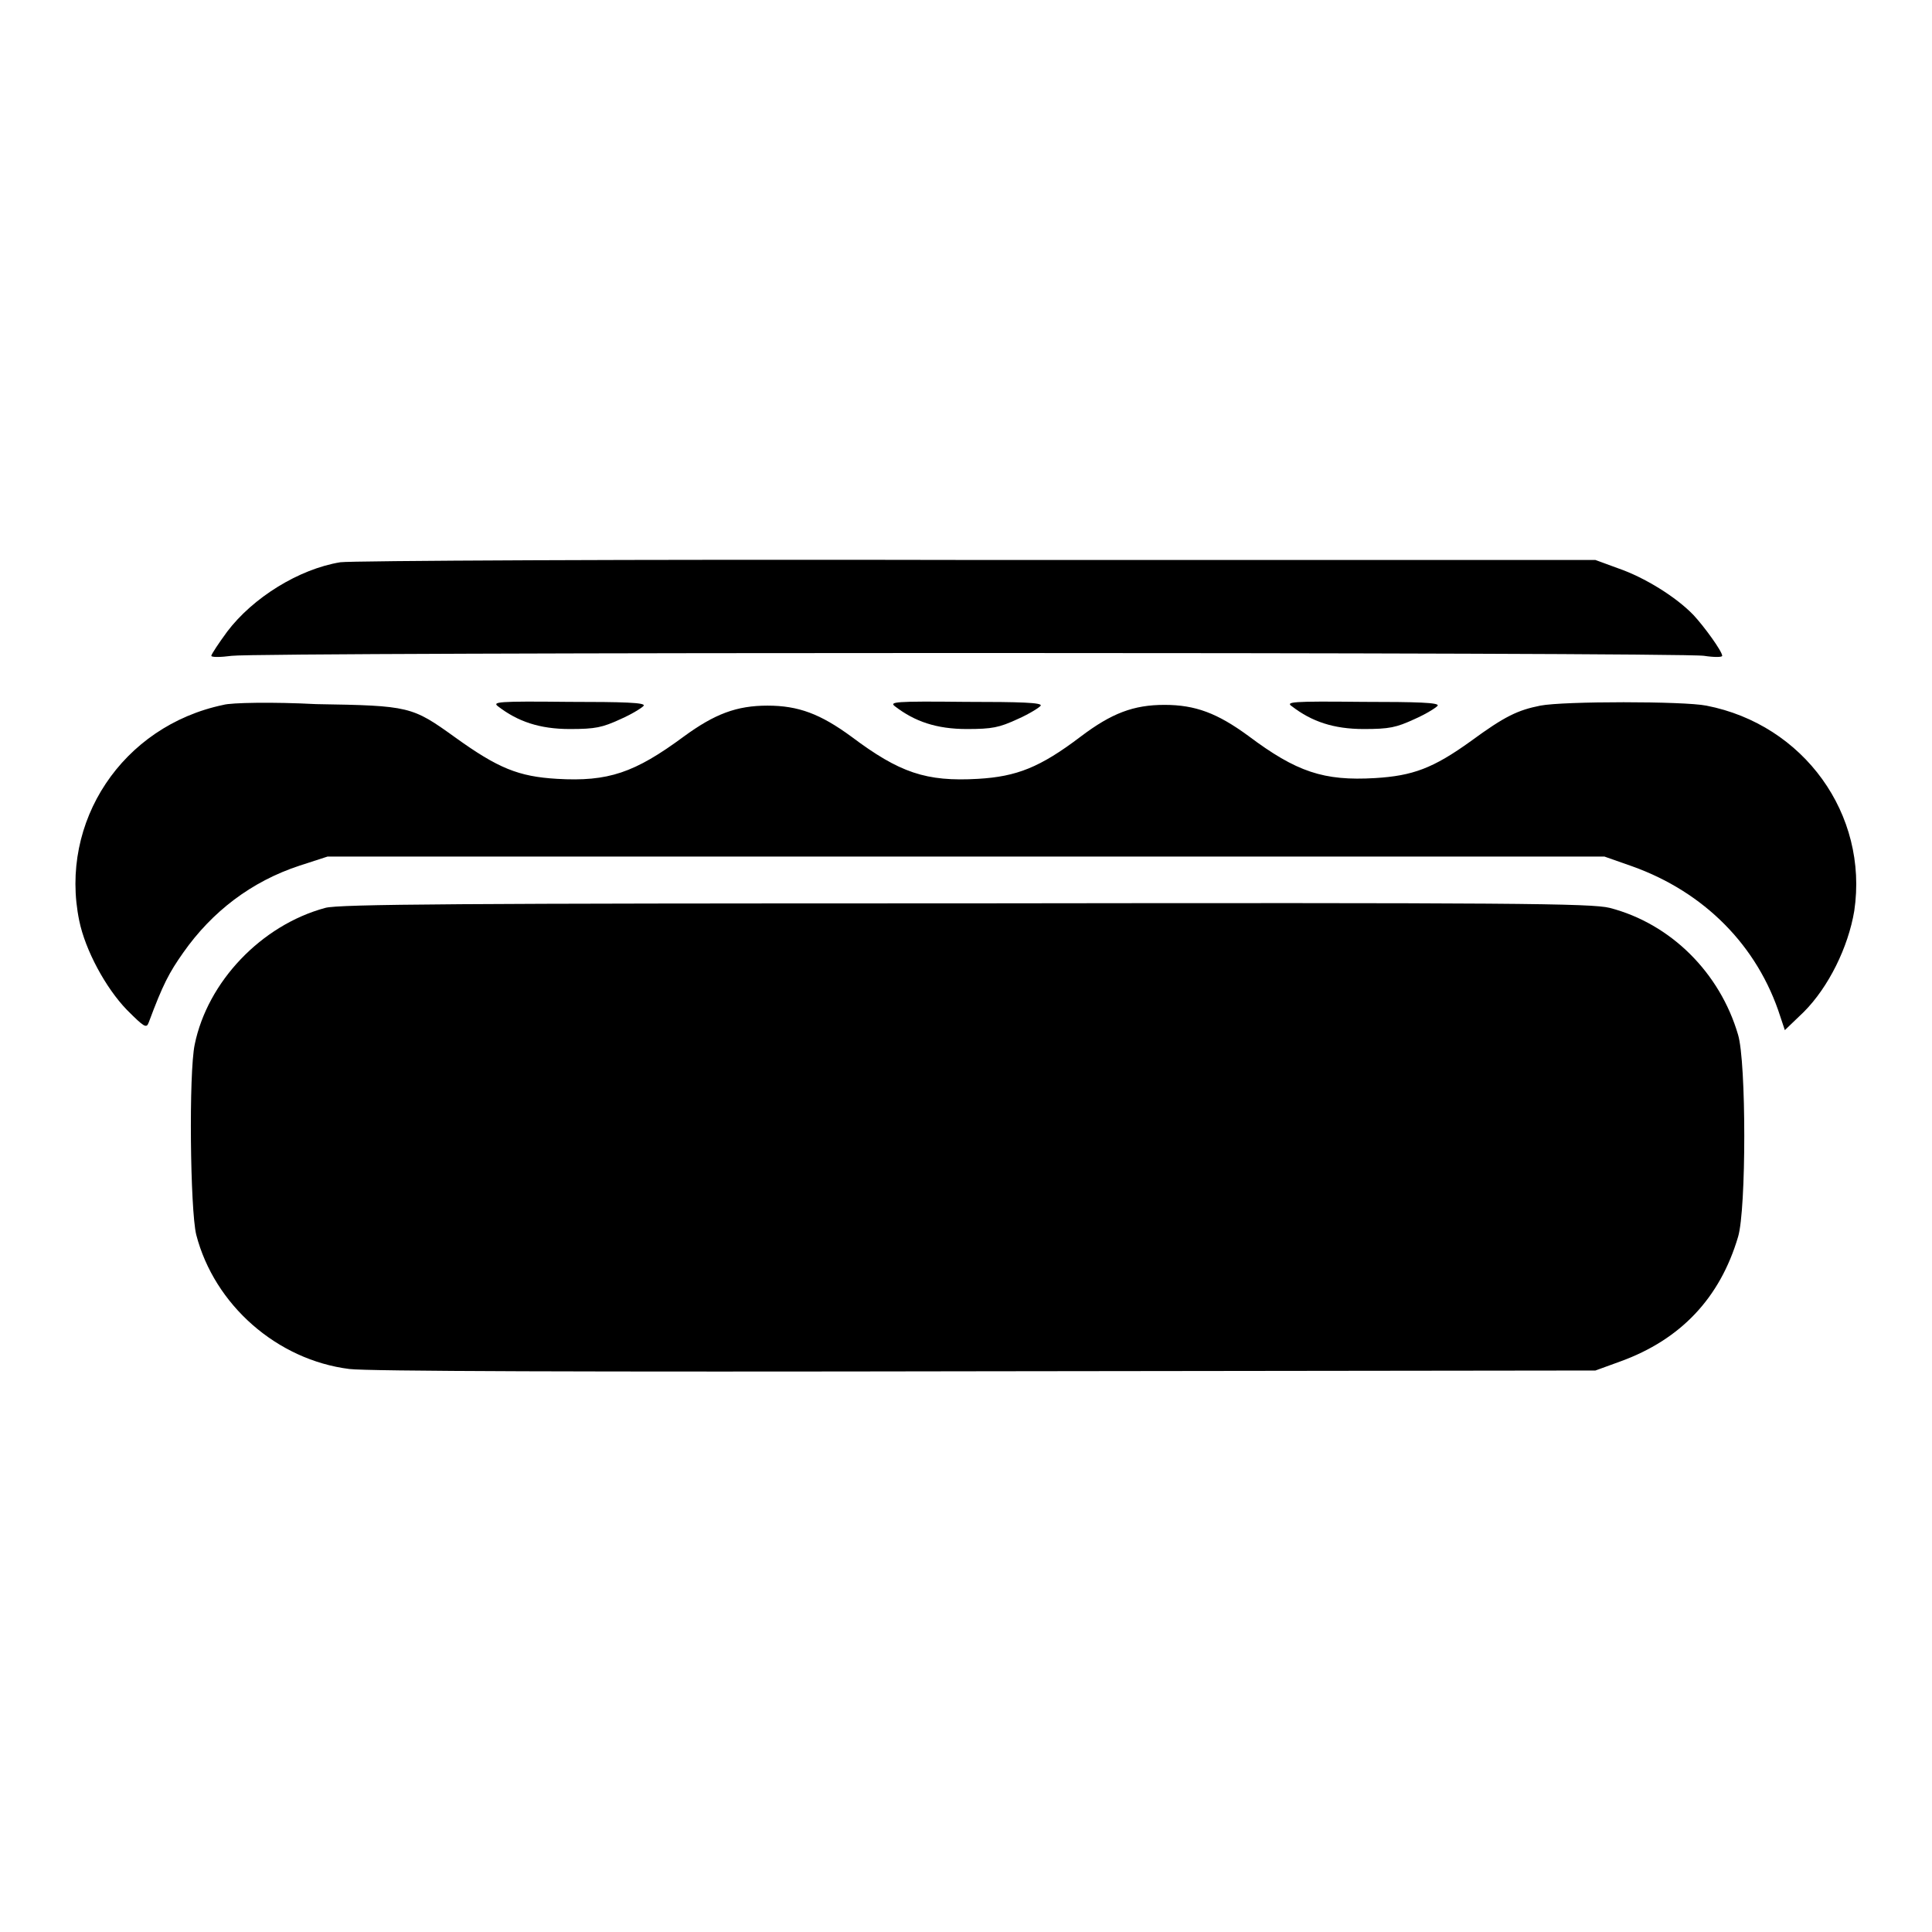 <?xml version="1.0" encoding="utf-8"?>
<!-- Svg Vector Icons : http://www.onlinewebfonts.com/icon -->
<!DOCTYPE svg PUBLIC "-//W3C//DTD SVG 1.1//EN" "http://www.w3.org/Graphics/SVG/1.1/DTD/svg11.dtd">
<svg version="1.1" xmlns="http://www.w3.org/2000/svg" xmlns:xlink="http://www.w3.org/1999/xlink" x="0px" y="0px" viewBox="0 0 256 256" enable-background="new 0 0 256 256" xml:space="preserve">
<g><g><g><path fill="#000000" d="M45.1,74.5c-5.5,0.9-11.6,4.7-15,9.2C29,85.2,28,86.7,28,86.9c0,0.2,1.2,0.2,2.7,0c3.5-0.5,191.9-0.5,195.1,0c1.3,0.2,2.4,0.2,2.4,0c0-0.6-2.4-3.9-3.8-5.4c-2.3-2.4-6.5-5-10-6.2l-3-1.1l-81.8,0C83.1,74.1,46.5,74.3,45.1,74.5z"/><path fill="#000000" d="M29.6,93.4C16.2,96.2,7.8,108.9,10.5,122c0.8,3.9,3.5,8.9,6.3,11.8c2.3,2.3,2.6,2.5,2.9,1.7c1.9-5.1,2.7-6.6,4.6-9.3c3.8-5.4,9-9.4,15.4-11.5l3.7-1.2H128h84.6l3.7,1.3c9.5,3.4,16.6,10.5,19.6,19.9l0.6,1.8l2.5-2.4c3.3-3.3,5.9-8.6,6.7-13.4c1.9-12.8-6.7-24.7-19.6-27.2c-3-0.6-18.9-0.6-22,0c-3,0.6-4.7,1.4-9.2,4.7c-5,3.6-7.7,4.6-12.7,4.9c-6.8,0.4-10.4-0.8-16.8-5.6c-4.1-3-7-4.1-11.1-4.1c-4.1,0-7,1.1-11.1,4.2c-5.4,4.1-8.5,5.3-13.6,5.6c-6.9,0.4-10.4-0.8-16.8-5.6c-4.1-3-7-4.1-11.1-4.1s-7,1.1-11.1,4.1c-6.5,4.8-10,6-16.8,5.6c-5.1-0.3-7.8-1.4-13.5-5.5c-5.7-4.1-6-4.2-18.4-4.4C36.2,93,30.6,93.1,29.6,93.4z"/><path fill="#000000" d="M66,93.6c2.6,2,5.5,3,9.5,3c3.4,0,4.3-0.2,6.7-1.3c1.6-0.7,3-1.6,3.1-1.8c0.2-0.4-2.6-0.5-10-0.5C65.9,92.9,65.2,93,66,93.6z"/><path fill="#000000" d="M118.6,93.6c2.6,2,5.5,3,9.5,3c3.4,0,4.3-0.2,6.7-1.3c1.6-0.7,3-1.6,3.1-1.8c0.2-0.4-2.6-0.5-10-0.5C118.5,92.9,117.8,93,118.6,93.6z"/><path fill="#000000" d="M171.2,93.6c2.6,2,5.5,3,9.5,3c3.4,0,4.3-0.2,6.7-1.3c1.6-0.7,3-1.6,3.1-1.8c0.2-0.4-2.6-0.5-10-0.5C171.1,92.9,170.3,93,171.2,93.6z"/><path fill="#000000" d="M43.1,120.3c-8.5,2.3-15.6,9.8-17.3,18.1c-0.8,3.8-0.6,21.9,0.2,25.2c2.4,9.3,10.7,16.6,20.3,17.8c2.4,0.3,30.8,0.4,84.4,0.3l80.7-0.1l3.3-1.2c8-2.9,13.2-8.4,15.6-16.5c1.1-3.6,1.1-23.2,0-26.8c-2.4-8.2-8.9-14.7-17-16.8c-2.4-0.6-12.5-0.7-85.3-0.6C60.9,119.7,44.9,119.8,43.1,120.3z"/></g></g></g>
</svg>